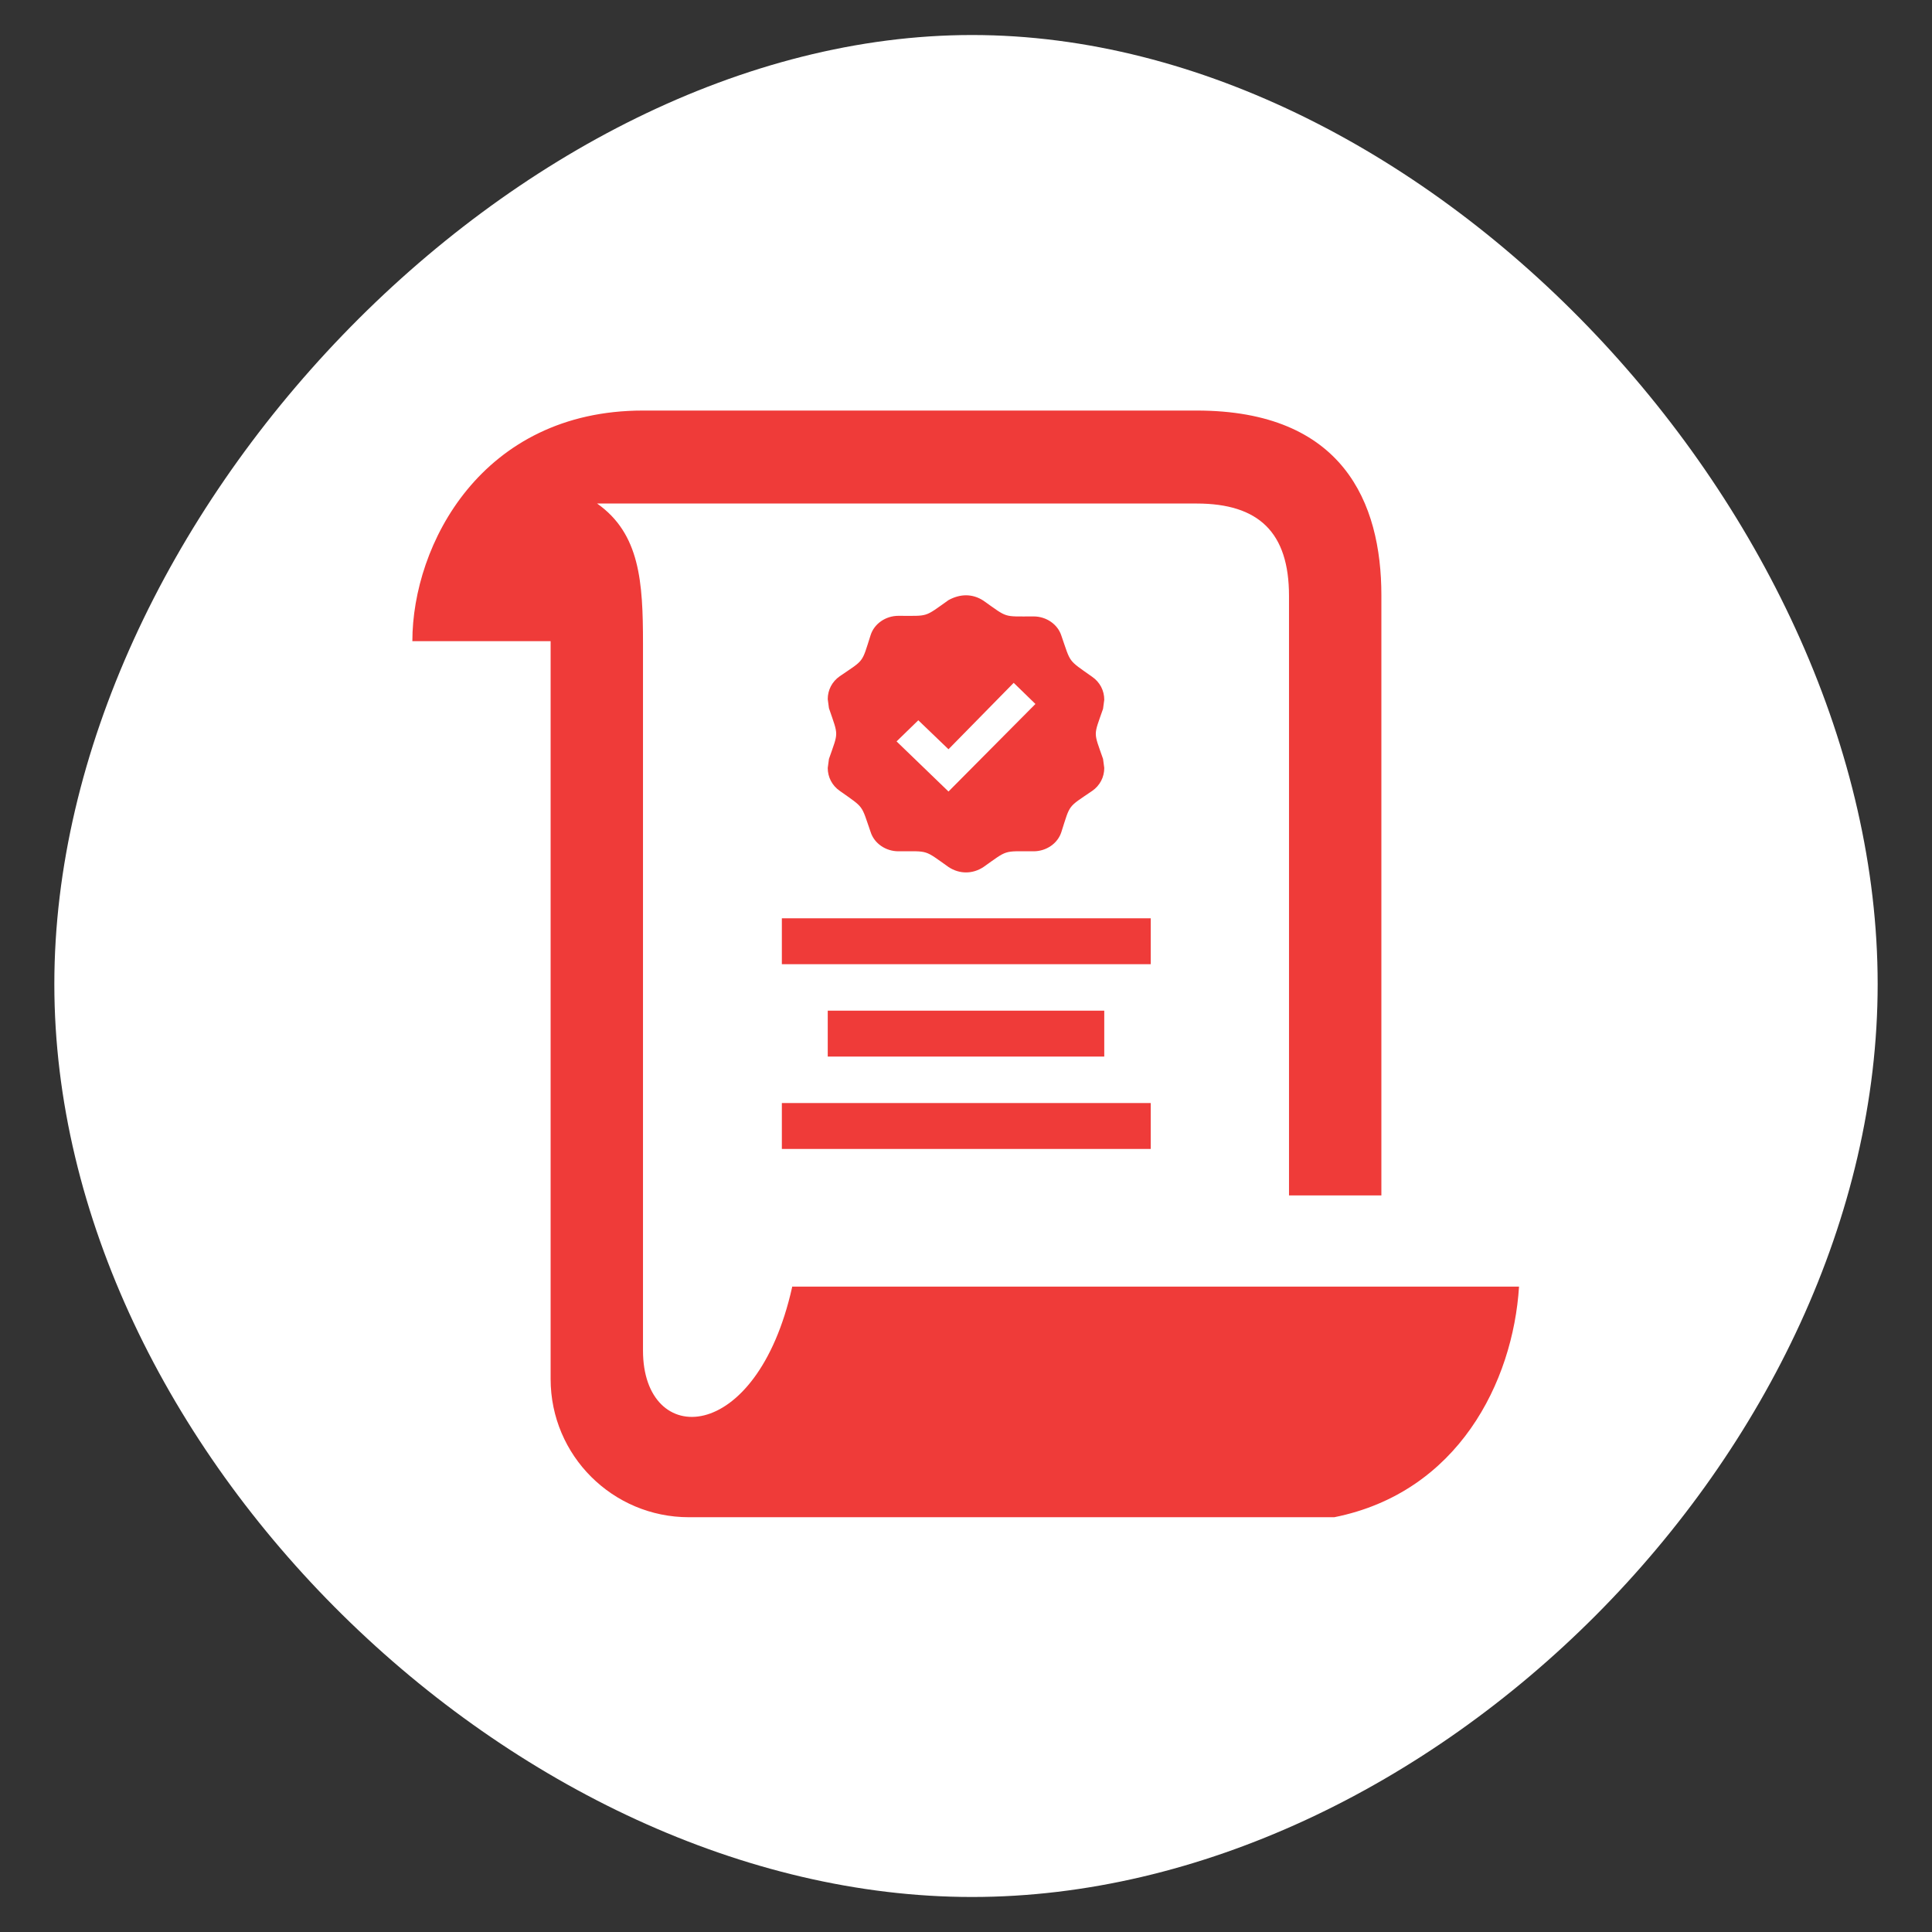 <?xml version="1.0" encoding="utf-8"?>
<!-- Generator: Adobe Illustrator 28.2.0, SVG Export Plug-In . SVG Version: 6.00 Build 0)  -->
<svg version="1.1" xmlns="http://www.w3.org/2000/svg" xmlns:xlink="http://www.w3.org/1999/xlink" x="0px" y="0px"
	 viewBox="0 0 32 32" style="enable-background:new 0 0 32 32;" xml:space="preserve"><rect x="0" y="0" width="32" height="32" fill="#333333" stroke="none"/>
<style type="text/css">
	.st0{display:none;}
	.st1{display:inline;fill:#4A68B1;}
	.st2{display:inline;fill:#FBFBF9;}
	.st3{display:inline;fill:#F9F0E6;}
	.st4{display:inline;fill:#EEBF8D;}
	.st5{display:inline;fill:#37251C;}
	.st6{display:inline;fill:#F4C9A9;}
	.st7{display:inline;fill:#F2D2AC;}
	.st8{display:inline;fill:#E4A25E;}
	.st9{fill:#FFFFFF;}
	.st10{fill:#EF3B39;}
	.st11{display:inline;fill:#FFFFFF;}
	.st12{display:inline;fill-rule:evenodd;clip-rule:evenodd;fill:#EF3B39;}
	.st13{display:inline;fill:#EF3B39;}
	.st14{display:inline;fill:#ED1B68;}
</style>
<g id="Layer_2" class="st0">
	<rect class="st1" width="64" height="64"/>
</g>
<g id="Layer_1">
	<g>
		<g id="Background_00000123411539265935277950000003165965735056203954_" class="st0">
			<path class="st2" d="M271.77-239.74c0,256,0,256,0,512c-256,0-256,0-512,0c0-256,0-256,0-512
				C15.77-239.74,15.77-239.74,271.77-239.74z"/>
			<path class="st3" d="M163.77-40.24c-6.36,4.37-35.34,16.3-35,18.25c0.75,4.26,16.88-5.29,20.25-6.75c1.14-0.49,1.91,0.54,2,0.5
				c0.62-0.27,8.62-5.63,9.5-6c0.12-0.05,2.38,0.05,2.5,0c2.9-1.19,6.6-3.75,9.5-3.5c2.33-1.5,20.75-8.5,22-8.5c0.75,0,1.5,0.7,1,1
				c-0.25,0.26-5.08,1.12-6,1.5c-10.58,4.39-31.54,12.92-40.25,17c-1.86,0.87-18.65,9.2-18.5,10.25c0.5,3.48,12.09-4.82,14-1.75
				c-1.5,0.37-2.23,0.91-3.75,0c-1.35,0.48-1.16,6.24,4,4c12.93-5.87,26.74-8.89,39-15c2.82,0.71,5.7-2.57,9-2c7-2.75,7-2.75,14-5.5
				c0.88,0.38,0.88,0.38,1.75,0.75C197.71-31.8,145.04-14,140.02-10.74c-11.46,7.44,10.14,0.28,15.5-1.5c0.42-0.14,0.08-0.86,0.5-1
				c0.18-0.06,3.33,0.06,3.5,0c0.92-0.31,1.59-1.69,2.5-2c0.19-0.06,1.94,0.19,4-0.5c0.35-0.12,3.11-2.21,5.5-3
				c0.24-0.08,4.76-0.42,5-0.5c1.98-0.65,5.74-3.4,7.5-2.5c5.4-2.88,11.57-3.73,17.25-5.5c-22.32,7.1-43.97,16.28-66.25,23.5
				c-0.88,1.12-0.88,1.12-1.75,2.25c1.36,1.67,22.43-5.78,25.75-6.75c-0.48,3.41,2.65,0.03,5.5,0.5c6.4,1.07-1.49,4.76,2.25,4.5
				c-0.32,0.2-2.79,2.54-6,4.5c2.45-4.61-8.14,0.93-4.75-2.5c0.33-0.34,9.79-0.77,6-4c-1.11-0.94-26.33,5.94-28,7.5
				c-5.22,4.9,10.36-0.77,11.25,1.75c-6,1.88-6,1.88-12,3.75c-3.93-1.68-7.17-5.81-9-9.5c11.41-4.83,4.27-4.53,4-5.75
				c-0.08-0.36-0.11-1.04,0.25-1.25c13.13,0.17,4.29-10.26-5.25,4c-4.49-13.37,1.36-27.93,8.5-39.5c2.7,1.18,2.62,0.28,4.5,0
				c12.59-1.88,31.44-14.1,33.25-14c4.29,0.25-6.03,3.86-9,5.5c-6.22,3.44-12.37,7.37-18.5,11c-0.65,0.38-9.45,2.02-7.5,8
				c11.9-6.85,24.19-11.2,36.5-16c0.38,0.38,0.38,0.38,0.75,0.75c-12,7.19-41.15,14.31-43.25,23.25c2.74,1.65,20.33-9.4,24-11
				c0.05-0.02,0.45,0.74,1,0.5c0.26-0.11,3.78-2.42,4-2.5C158.08-38.95,161.91-39.68,163.77-40.24z"/>
			<path class="st3" d="M147.27,60.76c8.52,1.32,17.1,1.72,25.25,5c0.49-0.07,0.12-1.36,0.25-1.5c0.06-0.07,0.92,0.04,1.5,0
				c-0.17,0.2,0.3,1.47-0.25,2c-9.08,1.62-7.31-1.22-8.5-1.5c-1.6-0.38-12.23,0.15-6.5,3.5c2.31,1.36,2.32-0.96,2.5-1
				c1.01-0.23,0.58,1.38,1.5,1c0.59-0.24-0.47-1.75,1.5-1.5c2.13,0.27,0.42,6.92,3,4.5c-0.12,2.05,4,1.39,6,2
				c9.18,2.8,17.92,5.87,27.5,7.5c-9.4-1.27-19.24-3.1-28.5-5.5c-7.89-2.05-23.39-9.46-22.25-5.25c0.22,0.81,4.37,2.19,5.25,2.75
				c0.53,0.34-0.03,1.2,0.5,1.5c3.79,2.12,21.52,7.31,22.5,8c6.9,4.84-16.46-5.43-17.5-5.5c-6.55-0.47-2.78,3.8,0.5,6
				c0.05,0.03,0.52-0.79,1-0.5c0.19,0.12,0.52,1.49,1.5,2c0.25,0.13,5.2,0.86,5.5,1c0.18,0.08,1.83,1.99,3,2.5
				c4.09,1.8,8.57,3.33,12.75,5c-14.94-4.02-44.26-17.94-46.25-16.5c-4.59,3.33,14.62,6.58,18,12c10,3.25,10,3.25,20,6.5
				c7.36,4.44,15.78,6.21,22.75,11.25c-7.28-1.57-14.27-5.94-21.25-8.75c-10.82-4.35-22.26-7.5-32.5-13c-1.26,2.33-10.5-0.02-4,4
				c1.17,0.72,2.61,1.3,4,0.5c0.52,0.28-0.02,1.23,0.5,1.5c10.15,5.31,21.04,9.52,31.25,14.75c-0.41,0.43-0.56,0.76-1.25,0.75
				c-1.86-0.04-31.64-15.99-33.5-16c-1.19-0.01-5.06,3.43-6.25,4.5c-4-4.83-7.43-7.99-10-14c4.3-1.86,18.59,6.86,17.5,2.25
				c-0.23-0.98-15.41-6.1-19-5.25c-1.78-6.73-0.5-13.21,3.5-19c10.22-0.67,11.14,1.9,11.75,2
				C142.64,60.62,145.11,60.43,147.27,60.76z"/>
			<path class="st3" d="M180.77,20.76c0,2,0,2,0,4c-1.9,0.49-4.68,0.54-6.75,1c0.03,2.57-4.78,2.29,3.25,1.5
				c-4.38,10.53,14.8,1.37,12.5,4.75c-13,4.08-18.93-1.16-14.25,7.25c0.74-2.41,1.79,0.23,4,0.5c2.19,0.27,9.66-1.15,12.25,0.75
				c-9.44-0.92-9.71,2.15-10.25,2.25c-4.03,0.76-9.09-0.25-9.5,0c-0.15,0.09-1.44,3.03-1.25,3.25c0.6,0.69,6.02,2.01,6.25,2.25
				c0.49,0.51-0.85,1.15-0.75,1.25c0.45,0.44,4.8,1.22,0.75,2.25c-3.71,0.94-11.9-0.26-16-0.5c-0.27-0.02-0.85,2.21-4.5-1
				c-0.12,0.5-0.12,0.5-0.25,1c-7.95-4-12.71-8.52-10-18c2.97,1.19,1.57-0.61,2.25-1c8.4-4.86,22.86,1.19,3.25-7.5
				C161.32,16.91,176.04,20.73,180.77,20.76z"/>
			<path class="st3" d="M102.77,122.76c-0.43-1.32-0.01-8.67-7-6.5c0.76-1.51,1.59-1.41,1.5-2.25c-0.49-4.38-12.77-0.52-3.5,5.25
				c-0.49,3.14,1.01,6.19,3,8.5c-5.33-0.43-2.14-8.16-12,0.75c5.31,7.68-6.62-6.95-8.75,15.25c-1.53-3.26-1.18-7.92-3.25-8
				c0.74-7.21,0.88-7.24,4-13.5c-0.83,8.03,2.94,12.11,4.5,3.25c-2-2.38-2-2.38-4-4.75c4.04-7.18,16.72-19.3,24-23
				c0.34,2.97,3.54,0.29,4.75-0.5c22.08-2.43,11.27,0.86,12.25,4.75c0.15,0.6,2.39-0.65,8.5,8.5c-1.12,1.12-1.12,1.12-2.25,2.25
				c-3-4-3-4-6-8c-4.47,0.11-5.24-2.83-6.5-3c-0.87-0.12-8.63,3.11-11,3c-2.24,10.53,7.86,7.02,8.25,14.75
				c11.11,10.89,22.5,21.57,32.5,33.5c-0.38,0.38-0.38,0.38-0.75,0.75c-13.5-14-13.5-14-27-28
				C110.27,123.26,107.02,124.62,102.77,122.76z"/>
			<path class="st3" d="M87.27-82.74c-13.16,2.08-21.04-4.86-21-18.25c0.02-6.1,2.51-10.64,5.5-15.75
				c2.84,3.41-0.33,12.86-0.5,16.75c-0.5,11.87,3.21,13.76,4.25,1.75c2.35,0.17-3.02,10.31,2.75,7.75
				c-0.19-5.12,2.62-8.68,4.75-12.75c0.79,10.43-4.7,18.83,4.25,10.75c0.43-0.39-0.79-0.87-0.25-1.25
				C90.9-96.49,88.4-86.77,87.27-82.74z"/>
			<path class="st2" d="M151.27-21.24c-2.1-0.34-2.64,0.03-4,1c-0.35,0.25,1.42,1.04-2.5,2c-1.91-3.07-13.5,5.23-14,1.75
				c-0.15-1.05,16.64-9.38,18.5-10.25c-2.26,5.86,0.92,1.67,5.75,0.5c1.68-0.41,4.54-0.04,6-0.5c0.44-0.14,5.01-3.17,6-3.5
				c0.21-0.07,4.12-0.37,4.5-0.5c0.71-0.24,6.15-3.38,6.5-3.5c4.5-1.52,15.09-5.24,16.25-3.25
				C179.75-32.2,165.19-27.96,151.27-21.24z"/>
			<path class="st2" d="M-78.23,163.26c-2.66,2.44-5.3,4.85-8,7.25c-2.65,4.64-4.72,5.45-5,5.75c0.48-1.2-1.65-1.26-3-1
				c-4.35-2.92,9.63-12.8,13.5-17C-72.82,157.27-80.54,163.5-78.23,163.26z"/>
			<path class="st3" d="M-62.73,145.76c-1.05,2.53-10.33,7.37-7,10c-3.26,2.61-5.5,4.74-8.5,7.5c-2.3,0.24,5.41-5.99-2.5-5
				c1.6-1.74,3.75-5.76,5-7.25c2.85-3.38,6.5-5.15,6-6.75C-67.39,144.63-64.98,145-62.73,145.76z"/>
			<path class="st3" d="M-17.73,152.76c-2.52,0.39-1.63,13.82-3.25,14.5c-2.9,1.22,3.38-11.49-9.25-8.5c-0.14-1.37,0.21-3.29-2-2
				c0.41-1.37-1.29-1.75,0.25-3c1.5-1.23,4.85,4.34,5.25-5.5C-22.94,149.29-20.97,149.99-17.73,152.76z"/>
			<path class="st3" d="M136.27-44.24c-1.88,0.28-1.8,1.18-4.5,0c5.07-8.22,5.99-8.67,13-14.5c0.58,11.77,5.59,2.3,7.25,2.5
				c3.48,0.43-5.59,6.26-7,7C139.43-46.32,132.5-46.55,136.27-44.24z"/>
			<path class="st2" d="M149.77,107.76c-3.86-2.99-7.2-6.41-10.5-10c3.15,1.94,3.13-0.29,5.75,0.5c1.4,0.42,6.48,6.36,9,8
				c0.82,0.53,13.08,4.92,7,5C159.72,111.28,154.13,107.73,149.77,107.76z"/>
			<path class="st4" d="M149.02,156.26c4.56-0.5,9.62,6.95,6,9.5C150.59,168.88,142.49,156.97,149.02,156.26z"/>
			<path class="st3" d="M-81.23,144.26c-3.87,7.48-10.72,12.75-16.25,19c0.47-5.1,9.77-6.55,4.25-11.5
				C-88.75,147.71-87.84,145.86-81.23,144.26z"/>
			<path class="st3" d="M177.27,27.26c-8.03,0.79-3.22,1.07-3.25-1.5c2.07-0.46,4.85-0.51,6.75-1c6.32-1.63,11.29-2.8,17.75-4
				c0.41-0.08,0.1-0.93,0.5-1c0.32-0.06,5.24-0.01,6.5,0C194.46,22.62,189.4,26.07,177.27,27.26z"/>
			<path class="st3" d="M-55.73,151.76c-0.04,0.18-0.46,0.98-1,3.5c-0.07,0.31-0.3,0.56-0.5,1.5c-2.09,3.39-3.89,0.9-4.25,1
				c-1.03,0.28-0.96,3.6-2.75,2.25c-2.06-1.55,7.75-9.53,4.5-11.25c0.08-0.07-0.57-0.64,1.5-1.5
				C-56.43,148.46-55.32,149.5-55.73,151.76z"/>
			<path class="st3" d="M-58.23,147.26c-2.07,0.86-1.42,1.43-1.5,1.5c-3.05,2.54-6.87,4.5-10,7c-3.33-2.63,5.95-7.47,7-10
				C-61.49,146.19-58.68,146.97-58.23,147.26z"/>
			<path class="st4" d="M-190.48-109.24c5.94-1.51,6,8.55,0,7C-193.55-103.03-193.2-108.55-190.48-109.24z"/>
			<path class="st4" d="M229.52-10.24c6.33-1.5,6.37,7.64,0,6C226.56-5,226.67-9.56,229.52-10.24z"/>
			<path class="st4" d="M193.52,162.76c4.27-1.41,6.37,4.89,3,6.5C192.06,171.4,190.16,163.87,193.52,162.76z"/>
			<path class="st4" d="M137.02,189.76c5.33-1.7,6.31,5.95,2,6.5C135.17,196.76,133.91,190.76,137.02,189.76z"/>
			<path class="st4" d="M233.52,119.26c5.5-0.99,5.26,7.48,0,6.5C230.41,125.19,230.42,119.82,233.52,119.26z"/>
			<path class="st4" d="M202.02,86.26c5.41-0.88,6.61,6.94,0.5,6C198.81,91.69,198.96,86.76,202.02,86.26z"/>
			<path class="st5" d="M227.52,19.26c7.93-1.2,7.95,9.69,1.5,11C219.48,32.21,220.92,20.26,227.52,19.26z"/>
			<path class="st4" d="M168.02,118.76c5.51-0.94,5.76,7.33,0,6C165,124.07,165.27,119.23,168.02,118.76z"/>
			<path class="st6" d="M-18.98-208.74c2.52-0.47,4.67,2.05,3.25,4.75C-18.49-198.73-24.48-207.7-18.98-208.74z"/>
			<path class="st3" d="M211.52-24.24c9.03,0.01-12.06,4.8-19.75,6.75C198.4-20.92,204.33-21.76,211.52-24.24z"/>
			<path class="st3" d="M193.52-54.74c0,0.75,0,0.75,0,1.5C166.7-39.97,167.33-42.28,193.52-54.74z"/>
			<path class="st6" d="M-19.48,183.76c2.82-0.77,4.24,6.79,2,7.5C-19.37,191.86-22.72,184.64-19.48,183.76z"/>
			<path class="st4" d="M169.02,128.76c3.27-0.57,5.43,4.51,2.5,5.5C168.07,135.43,165.23,129.42,169.02,128.76z"/>
			<path class="st3" d="M187.02,61.26c11.88,0.38,11.88,0.38,23.75,0.75C202.85,62.92,194.77,63.41,187.02,61.26z"/>
			<path class="st3" d="M202.77-27.74c1.55-0.48,1.64-1.47,1.75-1.5c0.14-0.04,0.4,0.81,3,0c1.4-0.43,15.26-6.5,15.75-4.25
				C216.69-30.8,209.49-29.86,202.77-27.74z"/>
			<path class="st2" d="M-97.73-137.24c-1-1.47-7.3-14.77-5.75-15.5C-100.89-147.84-99.57-142.47-97.73-137.24z"/>
			<path class="st3" d="M177.27,60.26c0.01-0.68-0.18-0.97-0.5-1.5c-0.62-1.11-0.06-2.1,1.25-2c2.94,0.23-0.49,3.87,8.25,4.25
				C181.77,60.64,181.77,60.64,177.27,60.26z"/>
			<path class="st7" d="M52.02,170.76c2.25-0.45,3.12,3.76,1,4.5C48.57,176.81,50.48,171.07,52.02,170.76z"/>
			<path class="st3" d="M189.77-9.74c-0.47-0.14-0.61-0.34-1.5-0.5c4.03-1.88,10.6-4.84,14.75-4.5
				C199.2-12.25,190.79-12.2,189.77-9.74z"/>
			<path class="st3" d="M181.02,69.76c13.1,2.29,13.82,4.4,0.5,1C181.27,70.26,181.27,70.26,181.02,69.76z"/>
			<path class="st3" d="M101.27,126.76c0.46-0.37,0.71-2.24,1.5-2.5c0.93,3.34,1.66,2.91,3.5,5.75
				C103.77,128.39,103.77,128.39,101.27,126.76z"/>
			<path class="st3" d="M150.27,114.76c0-0.75,0-0.75,0-1.5C158.07,118.99,151.48,115.07,150.27,114.76z"/>
			<path class="st7" d="M151.27-21.24c-1.26,0.61-2.63,0.85-4,1C148.63-21.21,149.16-21.57,151.27-21.24z"/>
			<path class="st3" d="M188.27,93.76c-1.9-0.44-1.59-0.44-3-1C186.47,93.09,187.1,93.28,188.27,93.76z"/>
			<path class="st3" d="M188.27,93.76c0.61,0.25,2.16-0.56,2,0.75C189.53,95.29,188.37,93.79,188.27,93.76z"/>
			<path class="st3" d="M163.77-40.24c0.1-0.03,0.48-1.69,2-0.75C165.1-39.87,163.95-40.36,163.77-40.24z"/>
			<path class="st3" d="M202.77-27.74c-0.47,0.15-0.99,0.34-1.5,0.5C201.75-27.39,202.25-27.58,202.77-27.74z"/>
			<path class="st2" d="M35.27,208.26c-3.04-0.34-22.17,1.11-29.5,0.5c-1.41-5.92-9.75-8.61-5.5-41c3.78-0.41,2.93,4.82,1,6.25
				c3.1-0.15-3.45,13.29,1.75,13.75c1.82-4.68,2.9-18.72,3.75-20.25c5.94-10.74,1.72,18.71,2.5,20c2.56,4.24,1.38-12.63,3-14
				c0.93-0.79,3.5,0.83,4-0.5c1.43-11.21,4.71-4.93,4,2.5c0.5,0,0.5,0,1,0c-2.25-16.22,2.79-16.95,3.5-19.5
				c0.33-1.17-0.69-5.58,1.5-9.75c6.72,4.97,8.11,30.01,7.5,38.25c-0.3,4.06-3.24,11.91-2.5,15
				C32.19,203.39,38.31,202.4,35.27,208.26z"/>
			<path class="st2" d="M160.77,1.26c-9.01,5.5-16.39,11.25-27.5,6.5c6-1.88,6-1.88,12-3.75c-0.89-2.52-16.47,3.15-11.25-1.75
				c1.67-1.56,26.89-8.44,28-7.5c3.79,3.23-5.67,3.66-6,4C152.63,2.19,163.22-3.34,160.77,1.26z"/>
			<path class="st3" d="M164.77,58.76c-5.17,3.51-28.46-6.51-17.5,2c-2.16-0.33-4.63-0.14-6.75-0.5c-0.61-0.1-1.53-2.67-11.75-2
				C135.68,48.27,155.61,54.35,164.77,58.76z"/>
			<path class="st2" d="M164.77,58.76c3.22,1.55,5.54,2.62,8,5.5c-0.13,0.14,0.24,1.43-0.25,1.5c-8.15-3.28-16.73-3.68-25.25-5
				C136.3,52.25,159.59,62.28,164.77,58.76z"/>
			<path class="st3" d="M146.27,33.26c0.79-2.75,3.26-6.66,5.5-8.5c19.61,8.69,5.15,2.64-3.25,7.5
				C147.84,32.66,149.24,34.45,146.27,33.26z"/>
			<path class="st3" d="M124.27-1.74c-1.09-2.21-0.95-2.85-1-3c9.54-14.26,18.38-3.83,5.25-4c-0.36,0.21-0.33,0.89-0.25,1.25
				C128.54-6.26,135.68-6.57,124.27-1.74z"/>
			<path class="st3" d="M126.77,80.26c-0.4-0.94-1.24-2.02-1.5-3c3.59-0.85,18.77,4.27,19,5.25
				C145.35,87.13,131.07,78.4,126.77,80.26z"/>
			<path class="st2" d="M76.77,122.26c0.04-0.07-0.09-0.46,0.5-1.5c2,2.38,2,2.38,4,4.75C79.7,134.38,75.93,130.3,76.77,122.26z"/>
			<path class="st3" d="M26.27,146.26c-2.19,4.17-1.17,8.58-1.5,9.75c-0.71,2.55-5.75,3.28-3.5,19.5c-0.5,0-0.5,0-1,0
				c0.71-7.43-2.57-13.71-4-2.5c-0.5,1.33-3.07-0.29-4,0.5c-1.62,1.37-0.44,18.24-3,14c-0.78-1.29,3.44-30.74-2.5-20
				c-0.85,1.53-1.93,15.57-3.75,20.25c-5.2-0.46,1.35-13.9-1.75-13.75c1.93-1.43,2.78-6.66-1-6.25c0.4-3.08,1.09-8.63,2-11.25
				C5.55,147.05,17.42,139.72,26.27,146.26z"/>
			<path class="st2" d="M95.77,116.26c-0.32,0.63-1.83,1.92-2,3c-9.27-5.77,3.01-9.63,3.5-5.25
				C97.36,114.85,96.52,114.75,95.77,116.26z"/>
			<path class="st8" d="M227.02,20.26c7.3-1.67,7.32,7.93,1.5,9C220.52,30.74,222.8,21.23,227.02,20.26z"/>
			<path class="st2" d="M18.52,153.26c1.08,0.3,0.1,12.03-1.5,13.5C14.93,167.42,13.39,151.83,18.52,153.26z"/>
		</g>
	</g>
	<path class="st9" d="M31.1,16.3c0,7.71-7.44,15.12-15,15.12C8.56,31.42,0.9,24,0.9,16.3S8.56,0.58,16.1,0.58
		C23.66,0.58,31.1,8.59,31.1,16.3z"/>
	<path class="st10" d="M18.27,12.57l0.02,0.15c0,0.15-0.07,0.29-0.2,0.38c-0.41,0.28-0.36,0.21-0.51,0.68
		c-0.06,0.19-0.25,0.32-0.46,0.32h0c-0.51,0-0.42-0.03-0.83,0.26c-0.09,0.06-0.19,0.09-0.29,0.09c-0.1,0-0.2-0.03-0.29-0.09
		c-0.41-0.29-0.32-0.26-0.83-0.26h0c-0.21,0-0.4-0.13-0.46-0.32c-0.16-0.46-0.1-0.39-0.51-0.68c-0.13-0.09-0.2-0.23-0.2-0.38
		l0.02-0.15c0.16-0.46,0.16-0.37,0-0.84l-0.02-0.15c0-0.15,0.07-0.29,0.2-0.38c0.41-0.28,0.36-0.21,0.51-0.68
		c0.06-0.19,0.25-0.32,0.46-0.32h0c0.51,0,0.42,0.03,0.83-0.26C15.8,9.89,15.9,9.86,16,9.86c0.1,0,0.2,0.03,0.29,0.09
		c0.41,0.29,0.32,0.26,0.83,0.26h0c0.21,0,0.4,0.13,0.46,0.32c0.16,0.46,0.1,0.39,0.51,0.68c0.13,0.09,0.2,0.23,0.2,0.38l-0.02,0.15
		C18.11,12.2,18.11,12.11,18.27,12.57z M17.15,11.66l-0.36-0.35l-1.08,1.1l-0.5-0.48l-0.36,0.35l0.86,0.83L17.15,11.66z
		 M19.06,15.21h-6.11v0.76h6.11V15.21z M18.29,16.74h-4.58v0.76h4.58V16.74z M19.06,18.27h-6.11v0.76h6.11V18.27z M13.12,21.32
		c-0.59,2.64-2.47,2.67-2.47,1.05V10.66c0-1.02-0.05-1.82-0.76-2.32h9.93c1.03,0,1.53,0.48,1.53,1.53v9.93h1.53V9.86
		c0-1.54-0.64-3.06-3.06-3.06h-9.17c-2.67,0-3.82,2.22-3.82,3.82h2.29v12.22c0,1.27,1.03,2.29,2.29,2.29h10.69
		c2.05-0.41,2.96-2.24,3.06-3.82H13.12z"/>
</g>
<g id="Layer_3" class="st0">
	<path class="st11" d="M31.59,16.44c0,7.5-7.19,14.53-14.99,14.53c-7.82,0-16.19-7.03-16.19-14.53c0-7.47,8.37-15.4,16.19-15.4
		C24.4,1.04,31.59,8.97,31.59,16.44z"/>
	<path class="st12" d="M8.75,21.6H7.99c-0.71,0-1.39-0.28-1.89-0.78c-0.5-0.5-0.78-1.18-0.78-1.89v-2.67
		C5.32,9.88,10.11,4.69,16,4.69s10.68,5.18,10.68,11.57v2.67c0,0.71-0.28,1.39-0.78,1.89c-0.5,0.5-1.18,0.78-1.89,0.78h-0.75
		c-2.39,4.12-6.14,4.45-7.25,4.45S11.14,25.72,8.75,21.6z M23.12,16.37c-0.53,0.21-1.13-0.16-1.13-0.71c0-0.27-0.02-0.54-0.05-0.81
		c-1.57-0.23-3.22-1.71-3.29-3.31c-1.17,1.78-4.03,3.71-6.27,3.71c0.97-0.62,1.64-2.47,1.69-3.12c-0.52,0.97-2.58,2.79-4.05,3.1
		l-0.02,0.44c0,0.55-0.6,0.92-1.13,0.71v3.36c0.26,0.23,0.56,0.41,0.93,0.53c0.2,0.06,0.37,0.2,0.46,0.38
		c1.96,3.6,4.83,3.64,5.73,3.64c0.83,0,3.31-0.03,5.23-2.82c-0.95,0.39-2.02,0.54-3.34,0.58c-0.33,0.53-1.05,0.9-1.88,0.9
		c-1.15,0-2.08-0.7-2.08-1.56c0-0.86,0.93-1.56,2.08-1.56c0.83,0,1.55,0.37,1.88,0.89c1.69-0.02,3.86-0.3,5.24-2.35
		C23.12,18.36,23.12,16.37,23.12,16.37z M13.33,15.82c0.61,0,1.11,0.6,1.11,1.33c0,0.74-0.5,1.33-1.11,1.33s-1.11-0.6-1.11-1.33
		C12.22,16.41,12.72,15.82,13.33,15.82z M18.67,15.82c0.61,0,1.11,0.6,1.11,1.33c0,0.74-0.5,1.33-1.11,1.33
		c-0.61,0-1.11-0.6-1.11-1.33C17.56,16.41,18.06,15.82,18.67,15.82z M23.54,14.48h1.21C23.99,9.93,20.36,6.47,16,6.47
		s-7.99,3.45-8.75,8.01h1.21C8.92,10.9,11.49,7.61,16,7.61S23.08,10.9,23.54,14.48z"/>
</g>
<g id="Layer_4" class="st0">
	<path class="st11" d="M26.27,6.11c2.83,2.87,5.14,6.23,5.14,9.61s-2.28,6.76-5.12,9.74s-6.21,5.59-10.06,6.06
		C12.37,32,8.07,30.34,5.35,27.35c-2.7-3-3.8-7.31-3.76-11.59c0.06-4.27,1.23-8.5,3.95-11.35c2.7-2.87,6.93-4.38,10.72-3.95
		C20.08,0.9,23.44,3.24,26.27,6.11z"/>
	<path class="st12" d="M22.06,6.88c-0.82,0-1.64,0.23-2.35,0.7c2.74,1.05,4.93,3.24,5.99,5.98c0.46-0.71,0.69-1.53,0.69-2.35
		C26.39,8.81,24.45,6.88,22.06,6.88 M16,24.19c-3.82,0-6.93-3.11-6.93-6.93c0-3.82,3.11-6.93,6.93-6.93c3.82,0,6.93,3.11,6.93,6.93
		C22.93,21.08,19.82,24.19,16,24.19 M24.66,17.27c0-4.78-3.87-8.66-8.66-8.66c-4.78,0-8.66,3.88-8.66,8.66
		c0,3.74,2.67,8.66,8.66,8.66C22,25.92,24.66,20.99,24.66,17.27 M6.31,13.56c-0.46-0.71-0.69-1.53-0.69-2.35
		c0-2.39,1.93-4.32,4.32-4.32c0.82,0,1.64,0.23,2.36,0.7C9.54,8.63,7.36,10.81,6.31,13.56 M16.86,17.27v-4.33h-1.73v6.06h5.19v-1.73
		C20.33,17.27,16.86,17.27,16.86,17.27z"/>
</g>
<g id="Layer_5" class="st0">
	<path class="st11" d="M29.42,5.39c2.43,3.17,2.28,8.21,1.6,12.57c-0.65,4.33-1.84,8.03-4.27,9.9s-6.14,1.93-10.26,2.4
		c-4.15,0.44-8.75,1.3-11.47-0.56c-2.7-1.9-3.5-6.49-4.09-11.65C0.37,12.86,0.04,7.14,2.74,3.94c2.73-3.17,8.45-3.79,13.85-3.44
		C21.95,0.85,26.99,2.22,29.42,5.39z"/>
	<path class="st13" d="M16,14.14c4.24,0,7.92-1.6,7.92-3.57S20.24,7,16,7c-4.23,0-7.92,1.6-7.92,3.57S11.77,14.14,16,14.14z
		 M16.15,10.95c-0.47-0.14-1.92-0.26-1.92-1.07c0-0.45,0.53-0.85,1.52-0.94V8.59h0.51v0.33c0.37,0.01,0.78,0.05,1.24,0.14
		l-0.19,0.54c-0.35-0.08-0.74-0.16-1.12-0.16l-0.11,0c-0.76,0.03-0.82,0.45-0.3,0.63c0.87,0.27,2.01,0.46,2.01,1.17
		c0,0.57-0.69,0.87-1.53,0.94v0.35h-0.51v-0.33c-0.52,0-1.07-0.09-1.53-0.24l0.23-0.54c0.39,0.1,0.87,0.2,1.31,0.2
		c0.11,0,0.23-0.01,0.33-0.02C16.68,11.53,16.79,11.14,16.15,10.95z M16,23.65c3,0,6.11-0.77,7.92-2.22v1.03
		c0,1.97-3.69,3.57-7.92,3.57c-4.23,0-7.92-1.6-7.92-3.57v-1.03C9.89,22.88,13,23.65,16,23.65z M16,15.72c3,0,6.11-0.77,7.92-2.22
		v1.03c0,1.97-3.69,3.57-7.92,3.57c-4.23,0-7.92-1.6-7.92-3.57V13.5C9.89,14.95,13,15.72,16,15.72z M16,19.68
		c3,0,6.11-0.77,7.92-2.22v1.03c0,1.97-3.69,3.57-7.92,3.57c-4.23,0-7.92-1.6-7.92-3.57v-1.03C9.89,18.92,13,19.68,16,19.68z"/>
</g>
<g id="Layer_6" class="st0">
	<path class="st11" d="M31.07,16.73C31.07,24.62,20.82,32,13.35,32C5.91,32,1.3,24.62,1.3,16.73c0-7.87,4.61-16.25,12.05-16.25
		C20.82,0.48,31.07,8.86,31.07,16.73z"/>
	<path class="st13" d="M25.06,17.88c0-1.64-0.6-2.41-1.13-2.78c0.31-1.22,0.82-4.11-0.77-5.91c-0.75-0.85-1.97-1.23-3.29-1.02
		c-1.04-0.44-2.61-0.91-4.39-0.91s-3.35,0.47-4.39,0.91C9.78,7.96,8.56,8.34,7.81,9.19c-1.59,1.81-1.08,4.7-0.77,5.91
		c-0.53,0.37-1.13,1.14-1.13,2.78c0,0.79,0.26,1.7,0.79,2.47c-0.39,1.13,0.42,2.43,1.82,2.28c-0.25,1.29,1.09,2.34,2.46,1.7
		c-0.16,0.93,1.13,2.06,2.75,1.25c0.54,0.46,0.95,0.82,1.76,0.82c0.92,0,1.47-0.51,1.82-0.83c1.61,0.81,2.85-0.32,2.69-1.25
		c1.37,0.64,2.71-0.4,2.46-1.7c1.4,0.16,2.21-1.14,1.82-2.28C24.8,19.58,25.06,18.68,25.06,17.88z M15.49,23.12
		c-1.37,0-1.91-1.5-1.91-1.5h3.83C17.4,21.62,16.92,23.12,15.49,23.12z M18.34,20.74c-0.84-0.41-1.96-0.9-2.85-0.26
		c-0.9-0.64-2.02-0.15-2.85,0.26c-3.39,1.66-6.4-3.21-4.66-4.34c0.16-0.11,0.39-0.11,0.54-0.04c0.53,0.23,1.12-0.15,1.12-0.73
		c0-1.77,0.55-3.54,1.72-4.78l0.01-0.01c2.08-2.07,6.18-2.07,8.25,0l0.01,0.01c1.17,1.24,1.72,3.01,1.72,4.78
		c0,0.58,0.6,0.96,1.12,0.73c0.11-0.05,0.35-0.08,0.54,0.04C24.72,17.5,21.8,22.43,18.34,20.74z M18.48,14.84
		c-0.9,0-1.67,0.5-2.08,1.23c-0.3-0.09-0.59-0.14-0.91-0.14s-0.61,0.05-0.91,0.14c-0.41-0.73-1.18-1.23-2.08-1.23
		c-1.32,0-2.39,1.07-2.39,2.39c0,1.32,1.07,2.39,2.39,2.39c0.98,0,1.82-0.6,2.19-1.44c0.2-0.45,0.31-1.04,0.8-1.04
		c0.49,0,0.6,0.59,0.8,1.04c0.37,0.85,1.21,1.44,2.19,1.44c1.32,0,2.39-1.07,2.39-2.39C20.87,15.91,19.8,14.84,18.48,14.84z
		 M12.5,18.43c-0.66,0-1.2-0.54-1.2-1.2c0-0.66,0.54-1.2,1.2-1.2s1.2,0.54,1.2,1.2C13.69,17.89,13.16,18.43,12.5,18.43z
		 M18.48,18.43c-0.66,0-1.2-0.54-1.2-1.2c0-0.66,0.54-1.2,1.2-1.2s1.2,0.54,1.2,1.2C19.68,17.89,19.14,18.43,18.48,18.43z"/>
</g>
<g id="Layer_7" class="st0">
	<path class="st11" d="M19.93,2.24c3.15,0.31,6.41,1.67,8.65,4.02c2.25,2.37,3.49,5.78,2.48,8.59c-0.99,2.82-4.2,5.02-6.18,7.31
		c-1.98,2.29-2.7,4.63-4.29,5.55c-1.57,0.92-3.99,0.42-6.83,0.96c-2.86,0.57-6.13,2.16-8.81,1.64c-2.65-0.52-4.72-3.19-4.3-5.88
		C1.05,21.73,3.88,19,5.13,16.5c1.23-2.5,0.89-4.74,1.54-6.88c0.67-2.15,2.37-4.2,4.73-5.59C13.76,2.66,16.79,1.95,19.93,2.24z"/>
	<path class="st13" d="M22.93,13.91c0.05,0.15,0.07,0.3,0.07,0.44c0,0.45-0.22,0.88-0.61,1.16c-1.26,0.87-1.09,0.65-1.56,2.07
		c-0.2,0.59-0.77,0.99-1.41,0.99h0c-1.55,0-1.28-0.09-2.53,0.79c-0.26,0.18-0.57,0.28-0.88,0.28c-0.31,0-0.62-0.09-0.88-0.27
		c-1.25-0.88-0.98-0.79-2.53-0.79h0c-0.64,0-1.22-0.4-1.41-0.99c-0.47-1.42-0.31-1.2-1.56-2.07C9.22,15.23,9,14.8,9,14.35
		c0-0.15,0.02-0.3,0.07-0.44c0.48-1.41,0.48-1.14,0-2.56C9.02,11.21,9,11.06,9,10.91c0-0.45,0.22-0.88,0.62-1.16
		c1.25-0.87,1.09-0.65,1.56-2.07c0.2-0.59,0.77-0.99,1.41-0.99h0c1.55,0.01,1.27,0.1,2.53-0.79c0.26-0.18,0.57-0.27,0.88-0.27
		c0.31,0,0.61,0.09,0.88,0.27c1.25,0.88,0.98,0.8,2.53,0.79h0c0.64,0,1.22,0.4,1.41,0.99c0.47,1.42,0.31,1.2,1.56,2.07
		c0.39,0.27,0.62,0.71,0.62,1.16c0,0.15-0.02,0.3-0.07,0.44C22.44,12.76,22.44,12.49,22.93,13.91z M19.5,11.11l-1.08-1.08
		l-3.29,3.37l-1.54-1.46l-1.08,1.08l2.62,2.55L19.5,11.11z M13.36,20.56c-0.77,0-1.37-0.07-1.87-0.21
		c-0.31,3.07-1.36,5.37-3.49,7.59c0.85,0.11,1.95-0.09,2.83-0.56c0.32,0.64,0.65,1.43,0.77,2.25c2.01-2.3,3.27-5.05,3.73-8.07
		C14.39,21.38,14.1,21.06,13.36,20.56z M18.64,20.56c-0.74,0.51-1.04,0.82-1.97,1c0.47,3.02,1.73,5.77,3.73,8.07
		c0.12-0.82,0.45-1.61,0.77-2.25c0.88,0.47,1.98,0.67,2.83,0.56c-2.13-2.22-3.17-4.53-3.48-7.59
		C20.02,20.49,19.41,20.56,18.64,20.56z"/>
</g>
<g id="Layer_8" class="st0">
	<path class="st11" d="M23.5,1.74c2.61,0.86,4.78,3.13,6.32,5.72c1.56,2.59,2.47,5.51,1.97,8.09c-0.51,2.58-2.44,4.84-4.38,6.56
		c-1.92,1.72-3.85,2.92-5.98,4.43c-2.15,1.51-4.45,3.36-7.22,3.94c-2.77,0.59-5.98-0.1-8.67-1.83c-2.67-1.73-4.83-4.5-5.23-7.5
		c-0.42-2.98,0.93-6.17,2.71-8.56c1.78-2.37,3.99-3.91,6.03-5.54c2.04-1.65,3.89-3.39,6.34-4.52C17.87,1.4,20.89,0.86,23.5,1.74z"/>
	<path class="st13" d="M20.33,16.55v-2.29c-1.17-0.42-1.91-0.53-2.28-1.43c-0.37-0.9,0.07-1.51,0.6-2.62l-1.62-1.62
		c-1.11,0.52-1.72,0.97-2.63,0.6c-0.9-0.37-1.02-1.12-1.43-2.28h-2.29c-0.41,1.16-0.53,1.91-1.43,2.28h0
		c-0.9,0.37-1.51-0.07-2.63-0.6l-1.62,1.62c0.53,1.11,0.97,1.72,0.6,2.62c-0.38,0.9-1.12,1.02-2.28,1.43v2.29
		c1.15,0.41,1.91,0.53,2.28,1.43c0.38,0.91-0.08,1.53-0.6,2.62l1.62,1.62c1.11-0.52,1.72-0.97,2.63-0.6h0
		c0.9,0.37,1.02,1.12,1.43,2.28h2.29c0.41-1.16,0.53-1.91,1.44-2.28h0c0.89-0.37,1.5,0.07,2.62,0.6l1.62-1.62
		c-0.52-1.11-0.97-1.72-0.6-2.62C18.43,17.08,19.18,16.96,20.33,16.55z M11.83,18.24c-1.56,0-2.83-1.27-2.83-2.83
		s1.27-2.83,2.83-2.83s2.83,1.27,2.83,2.83S13.4,18.24,11.83,18.24z M27.33,22.45v-1.08c-0.55-0.2-0.9-0.25-1.07-0.67
		c-0.18-0.42,0.03-0.71,0.28-1.24l-0.76-0.76c-0.52,0.25-0.81,0.46-1.24,0.28c-0.42-0.17-0.48-0.52-0.67-1.07h-1.08
		c-0.19,0.55-0.25,0.9-0.67,1.07c-0.42,0.18-0.71-0.03-1.24-0.28l-0.76,0.76c0.25,0.52,0.46,0.81,0.28,1.24
		c-0.18,0.42-0.53,0.48-1.07,0.67v1.08c0.54,0.19,0.9,0.25,1.07,0.67c0.18,0.43-0.04,0.72-0.28,1.24l0.76,0.76
		c0.52-0.25,0.81-0.46,1.24-0.28c0.42,0.17,0.48,0.53,0.67,1.07h1.08c0.19-0.55,0.25-0.9,0.68-1.07h0c0.42-0.17,0.71,0.03,1.23,0.28
		l0.76-0.76c-0.25-0.52-0.46-0.81-0.28-1.24C26.44,22.7,26.79,22.64,27.33,22.45z M23.33,23.24c-0.74,0-1.33-0.6-1.33-1.33
		s0.6-1.33,1.33-1.33s1.33,0.6,1.33,1.33S24.07,23.24,23.33,23.24z"/>
</g>
<g id="Layer_9" class="st0">
	<path class="st14" d="M26.74,9.8c2.48,3.75,2.37,9.5-0.16,13.06c-2.52,3.56-7.46,4.9-11.64,4.47c-4.2-0.43-7.64-2.64-9.63-5.89
		S2.77,13.91,4.5,10.59c1.72-3.31,5.7-5.66,10.22-5.96C19.23,4.32,24.28,6.04,26.74,9.8z"/>
</g>
<g id="Layer_10" class="st0">
	<path class="st14" d="M25.64,9.29c2.83,3.77,4.42,8.31,3.29,11.78c-1.15,3.47-5.04,5.88-8.77,7.09c-3.73,1.23-7.32,1.26-10.82,0
		c-3.52-1.24-6.99-3.77-7.58-6.84c-0.61-3.06,1.65-6.65,4.27-10.36c2.64-3.73,5.63-7.58,9.17-8.01C18.72,2.53,22.78,5.54,25.64,9.29
		z"/>
</g>
<g id="Layer_11" class="st0">
	<path class="st14" d="M24.69,5.46c2.67,2.07,4.96,4.74,6.02,8.04c1.06,3.3,0.89,7.22-0.82,10.34c-1.7,3.13-4.93,5.45-8.34,6.19
		c-3.39,0.76-6.95-0.06-10.41-1.26s-6.82-2.82-8.98-5.58c-2.15-2.76-3.11-6.71-2.3-10.15c0.8-3.46,3.37-6.45,6.34-8.47
		c2.98-2.02,6.35-3.08,9.58-2.87C18.98,1.91,22.02,3.39,24.69,5.46z"/>
</g>
<g id="Layer_12" class="st0">
	<path class="st14" d="M29.04,7.17c2.48,4.16,1.54,10.4-1.39,15.27s-7.86,8.38-12.67,8.32c-4.8-0.08-9.46-3.74-11.77-8.24
		C0.92,18.01,1,12.66,3.33,8.56c2.33-4.08,6.93-6.91,12.17-7.28C20.72,0.91,26.59,3.01,29.04,7.17z"/>
</g>
</svg>
